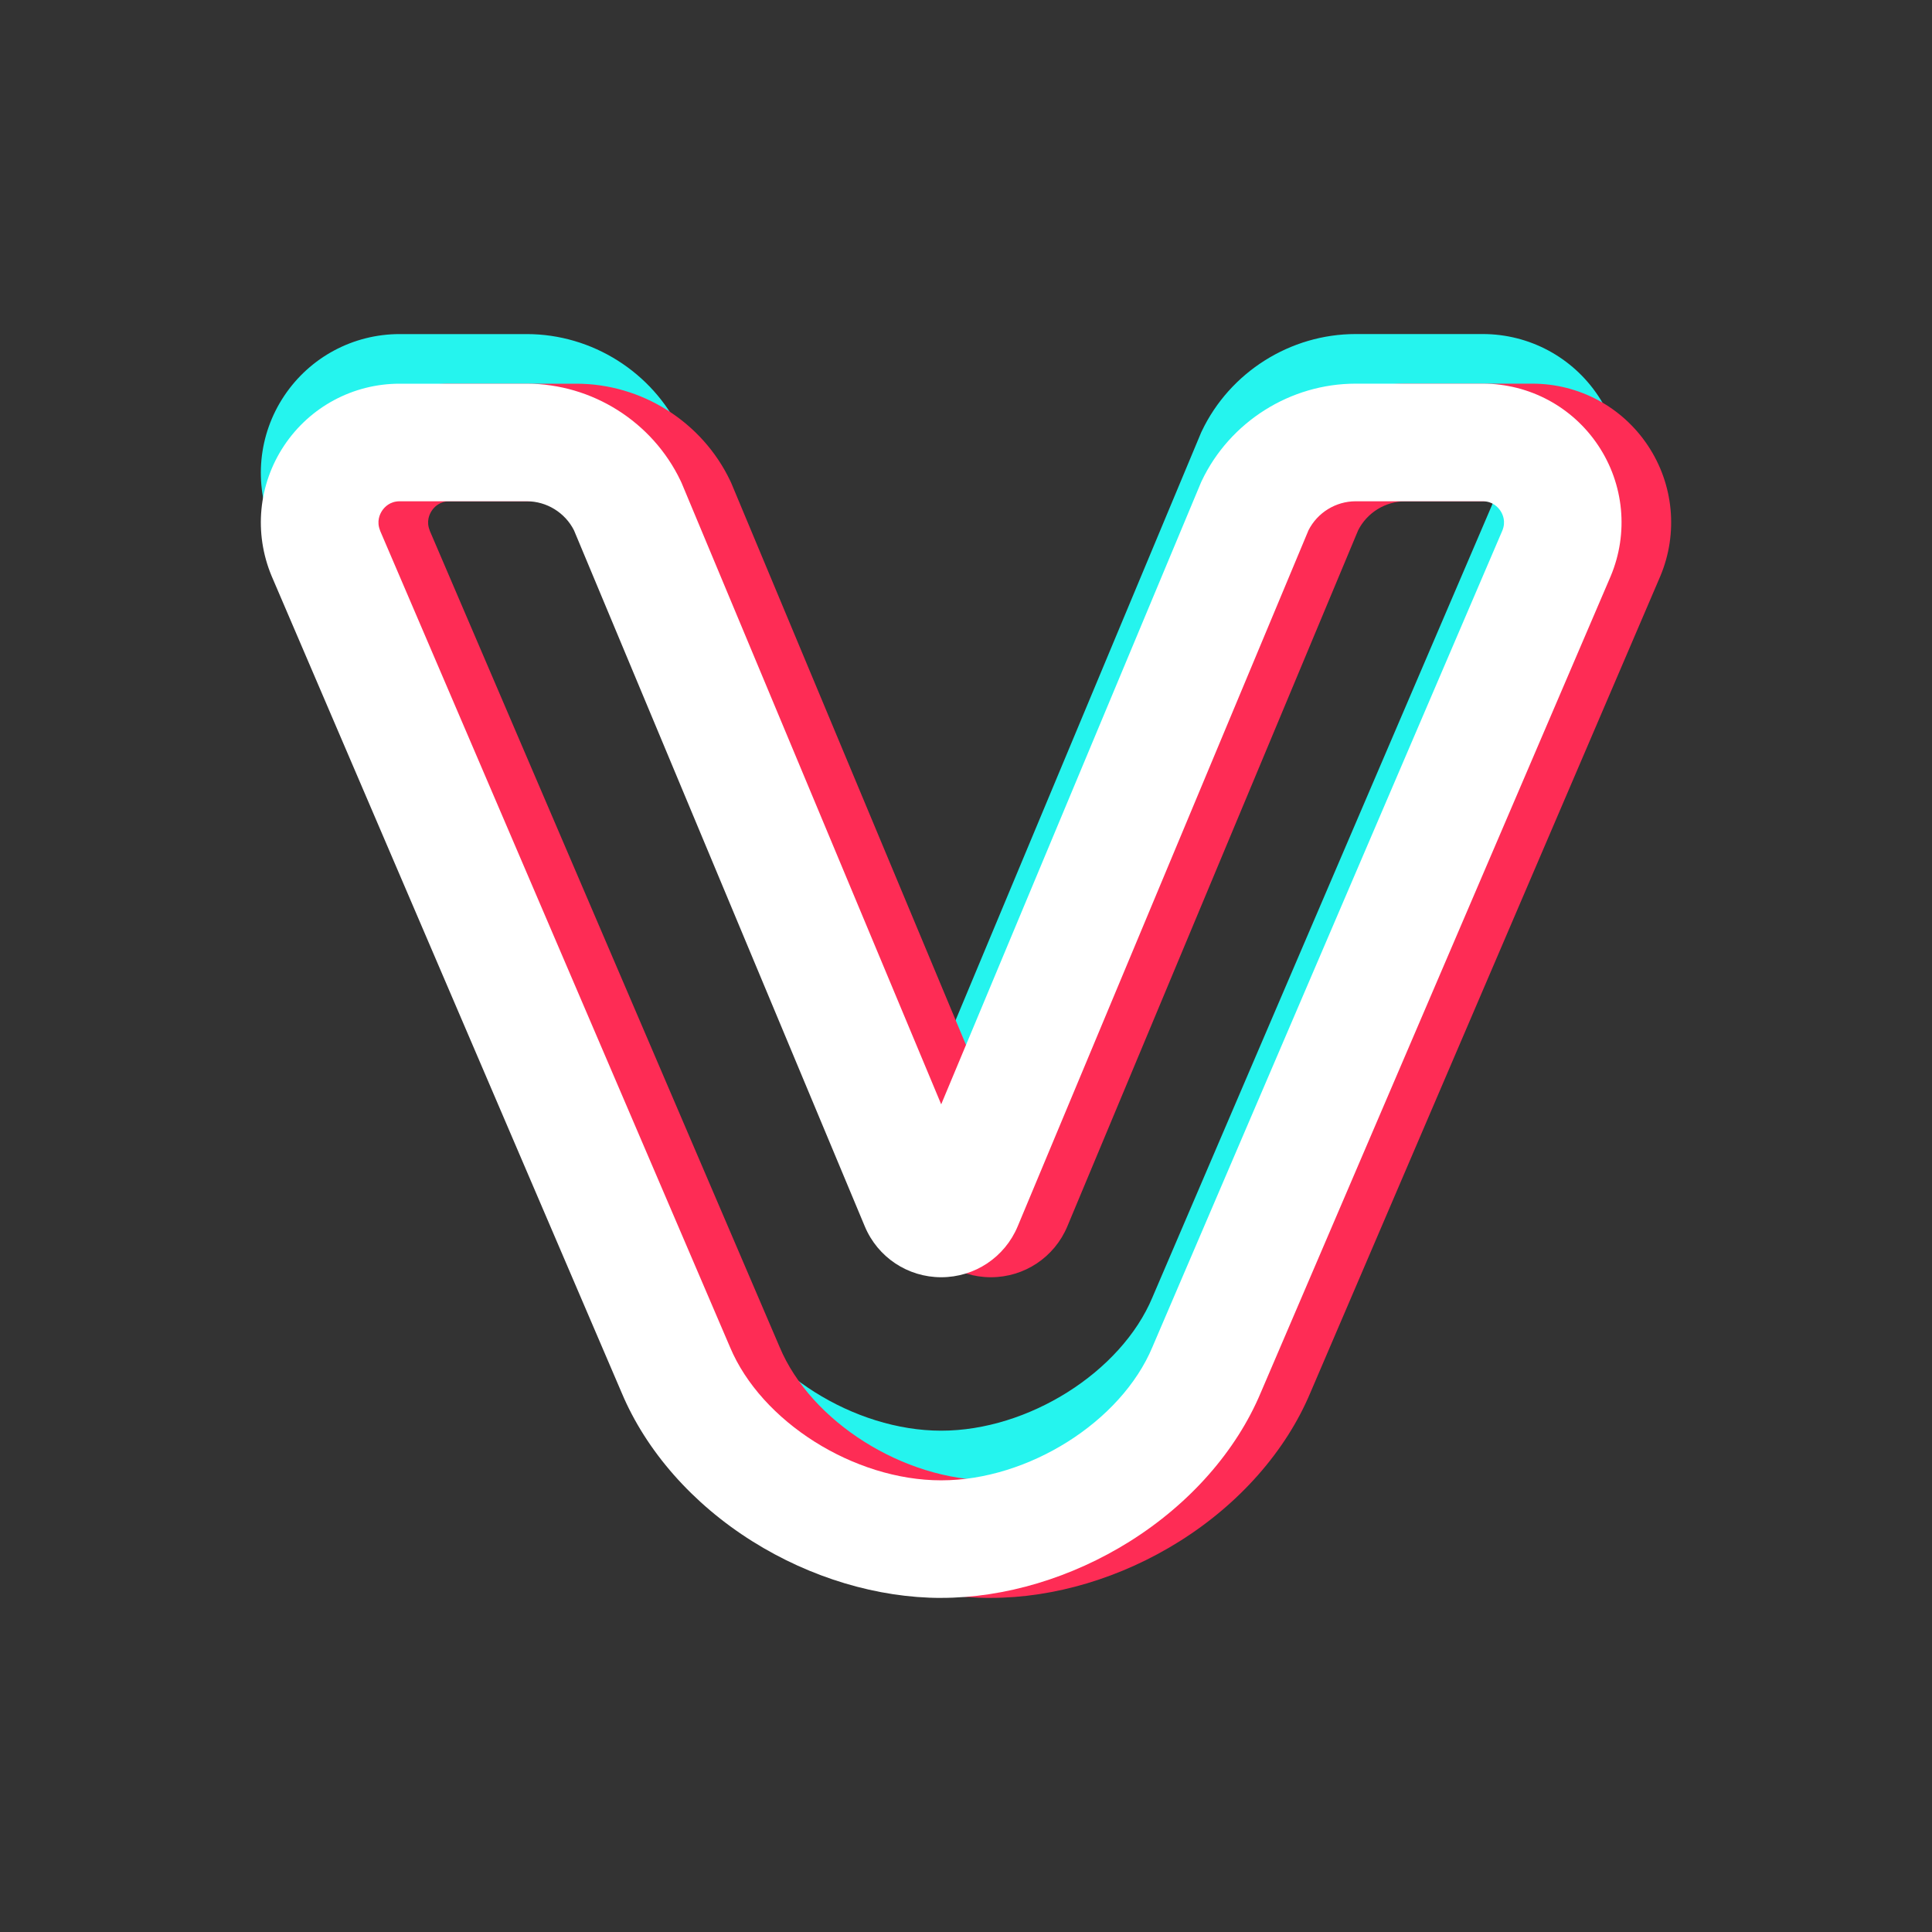 <?xml version="1.0" encoding="UTF-8"?>
<svg id="Layer_1" data-name="Layer 1" xmlns="http://www.w3.org/2000/svg" viewBox="0 0 500 500">
  <rect x="0" y="0" width="500" height="500" fill="#333333" stroke="none"/>
  <defs>
    <style>
      .cls-1, .cls-2, .cls-3, .cls-4 {
        stroke-width: 0px;
      }

      .cls-2 {
        fill: #25f4ee;
      }

      .cls-3 {
        fill: #fff;
      }

      .cls-4 {
        fill: #fe2c55;
      }
    </style>
  </defs>
  <g>
    <g>
      <path class="cls-2" d="M243.58,400.7c-16.45,0-33.79-5.2-48.83-14.63-15.52-9.73-27.54-23.4-33.87-38.48l-90.58-211.34c-4.65-11.12-3.45-23.74,3.23-33.77,6.68-10.03,17.85-16.02,29.9-16.02h32.89c16.91,0,32.54,9.86,39.82,25.13l.31.68,67.13,160.69,67.28-161.04.16-.34c7.28-15.27,22.91-25.13,39.82-25.13h32.89c12.05,0,23.23,5.99,29.9,16.02,6.68,10.03,7.88,22.66,3.23,33.77l-.05.12-90.53,211.23c-6.33,15.08-18.36,28.74-33.87,38.47-15.04,9.44-32.38,14.63-48.83,14.63ZM98.35,124.45l90.57,211.32c8.1,19.34,32.11,34.49,54.66,34.49s46.56-15.15,54.66-34.49l.05-.12,90.52-211.2c.96-2.34.1-4.21-.51-5.12-.61-.91-2.01-2.45-4.57-2.45h-32.89c-5.14,0-9.9,2.94-12.21,7.52l-75.25,180.12c-3.35,8.01-11.12,13.18-19.79,13.18s-16.45-5.17-19.79-13.18l-75.25-180.12c-2.31-4.58-7.07-7.52-12.21-7.52h-32.89c-2.56,0-3.96,1.53-4.57,2.45-.6.91-1.47,2.78-.51,5.11Z"/>
      <path class="cls-4" d="M256.42,413.54c-16.45,0-33.79-5.2-48.83-14.63-15.52-9.73-27.54-23.4-33.87-38.48l-90.58-211.34c-4.65-11.12-3.45-23.74,3.23-33.77,6.68-10.03,17.85-16.02,29.9-16.02h32.89c16.91,0,32.54,9.86,39.82,25.13l.31.68,67.13,160.69,67.28-161.04.16-.34c7.28-15.27,22.91-25.13,39.82-25.13h32.89c12.05,0,23.23,5.99,29.9,16.02,6.68,10.03,7.88,22.66,3.23,33.77l-.05.12-90.53,211.23c-6.33,15.08-18.36,28.74-33.87,38.47-15.04,9.44-32.38,14.63-48.83,14.63ZM111.2,137.3l90.57,211.32c8.1,19.34,32.11,34.49,54.66,34.49s46.56-15.15,54.66-34.49l.05-.12,90.52-211.2c.96-2.34.1-4.21-.51-5.12-.61-.91-2.01-2.45-4.57-2.45h-32.89c-5.14,0-9.9,2.94-12.21,7.52l-75.25,180.12c-3.35,8.01-11.12,13.18-19.79,13.18s-16.45-5.17-19.79-13.18l-75.25-180.12c-2.31-4.58-7.07-7.52-12.21-7.52h-32.89c-2.56,0-3.96,1.53-4.57,2.45-.6.91-1.47,2.78-.51,5.11Z"/>
    </g>
    <path class="cls-3" d="M243.58,413.54c-16.45,0-33.79-5.2-48.83-14.63-15.52-9.73-27.54-23.4-33.87-38.48l-90.58-211.34c-4.65-11.12-3.45-23.74,3.23-33.77,6.68-10.03,17.85-16.02,29.9-16.02h32.89c16.91,0,32.54,9.86,39.82,25.13l.31.68,67.13,160.69,67.28-161.04.16-.34c7.28-15.27,22.91-25.13,39.82-25.13h32.89c12.05,0,23.23,5.99,29.9,16.02,6.68,10.03,7.88,22.66,3.23,33.77l-.05.12-90.53,211.23c-6.33,15.08-18.36,28.74-33.87,38.47-15.04,9.44-32.38,14.63-48.83,14.63ZM98.35,137.3l90.57,211.32c8.1,19.34,32.11,34.49,54.66,34.49s46.56-15.15,54.66-34.49l.05-.12,90.52-211.2c.96-2.34.1-4.21-.51-5.12-.61-.91-2.01-2.45-4.57-2.45h-32.89c-5.14,0-9.9,2.94-12.21,7.52l-75.25,180.12c-3.35,8.01-11.12,13.18-19.79,13.18s-16.45-5.17-19.79-13.18l-75.25-180.12c-2.31-4.58-7.07-7.52-12.21-7.52h-32.89c-2.56,0-3.96,1.53-4.57,2.45-.6.91-1.47,2.78-.51,5.11Z"/>
  </g>
</svg>